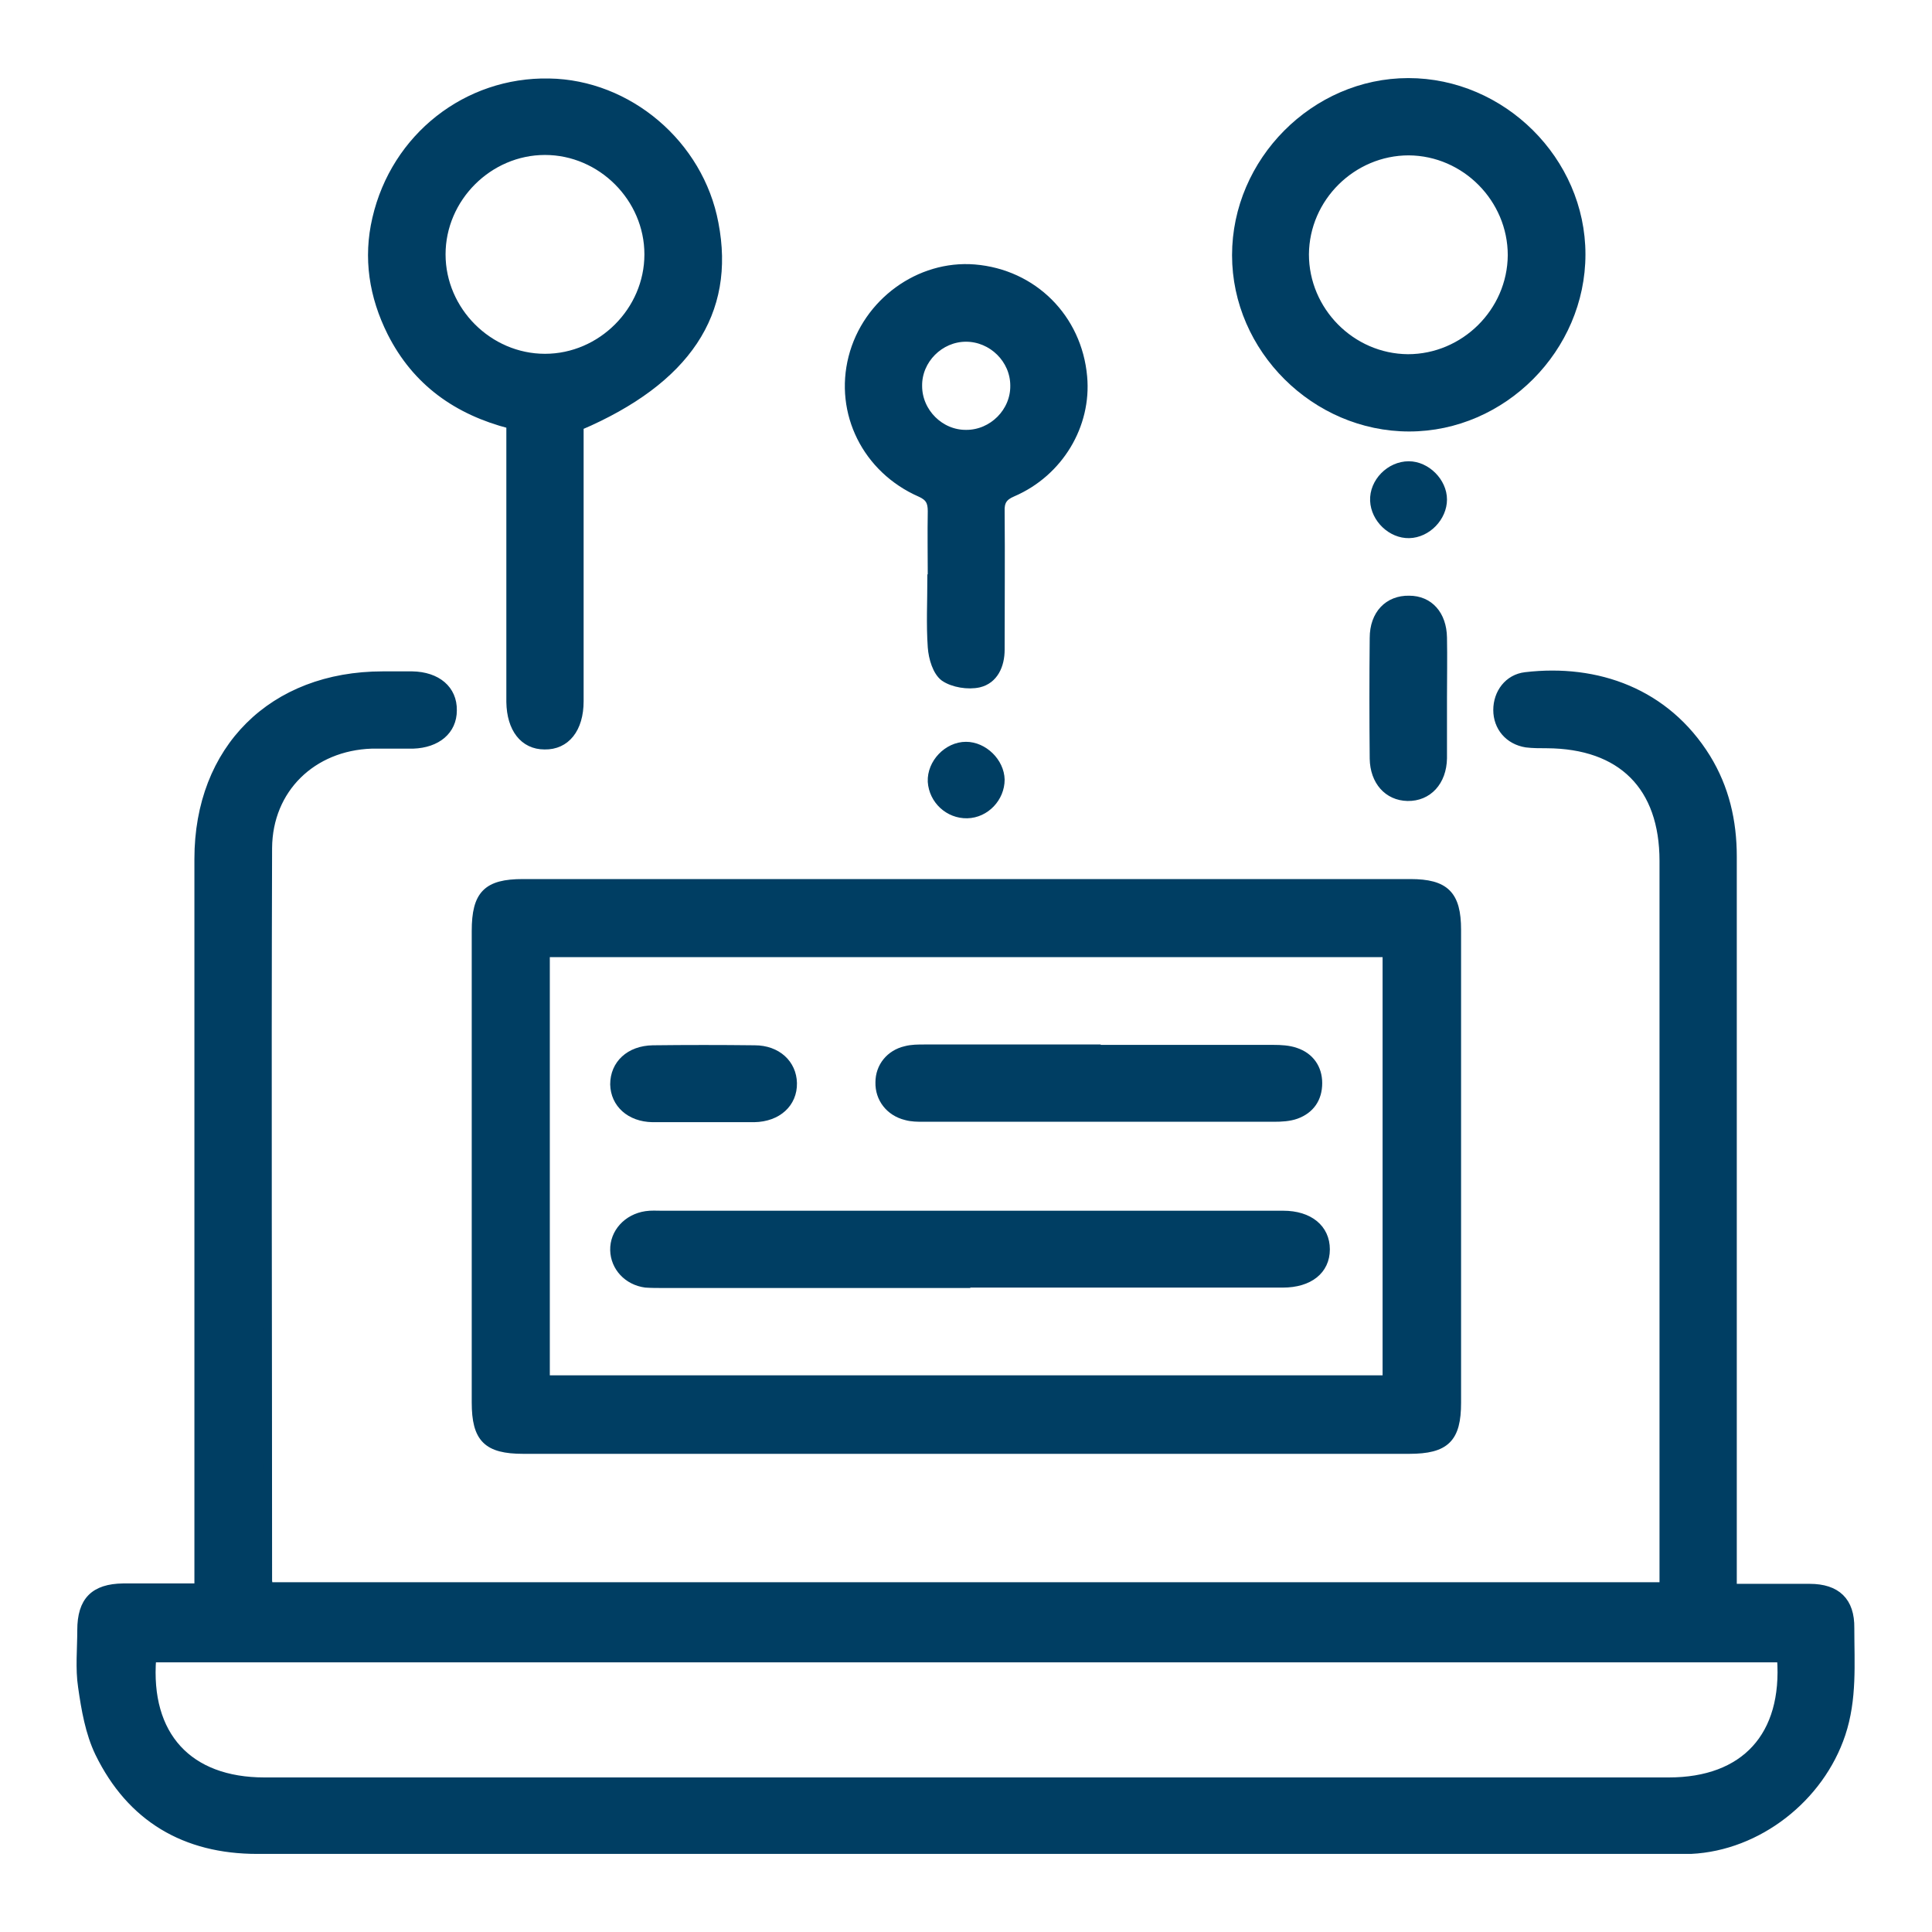 <?xml version="1.0" encoding="UTF-8"?><svg id="Layer_1" xmlns="http://www.w3.org/2000/svg" viewBox="0 0 48 48"><defs><style>.cls-1{fill:#003e63;stroke:#003e63;stroke-miterlimit:10;stroke-width:.2px;}</style></defs><path class="cls-1" d="M43.06,39.45c.68,0,1.29,0,1.9,0,.67,0,1.02.33,1.01,1,0,.88.07,1.76-.22,2.63-.53,1.59-2.07,2.8-3.74,2.88-.13,0-.26,0-.39,0-11.74,0-23.48,0-35.23,0-1.79,0-3.14-.79-3.93-2.41-.24-.5-.34-1.08-.42-1.64-.07-.46-.02-.94-.02-1.41,0-.73.32-1.05,1.04-1.06.61,0,1.22,0,1.87,0,0-.21,0-.38,0-.55,0-5.85,0-11.7,0-17.55,0-2.73,1.84-4.56,4.58-4.56.24,0,.49,0,.73,0,.62.01,1.02.35,1.01.87,0,.5-.39.83-.99.85-.34,0-.69,0-1.03,0-1.47.05-2.56,1.1-2.57,2.57-.02,6.06,0,12.13,0,18.19,0,.04.01.08.02.15h34.65c0-.16,0-.31,0-.47,0-5.85,0-11.7,0-17.55,0-1.85-1.04-2.89-2.9-2.9-.17,0-.35,0-.51-.02-.44-.07-.72-.41-.72-.83,0-.42.27-.79.7-.84,1.78-.21,3.49.4,4.5,2.03.46.75.65,1.57.65,2.45,0,5.86,0,11.73,0,17.59v.56ZM44.24,41.2H3.78c-.15,1.92.9,3.06,2.79,3.06,11.63,0,23.26,0,34.89,0,1.89,0,2.93-1.13,2.79-3.06Z"/><path class="cls-1" d="M23.98,36.02c-3.66,0-7.32,0-10.98,0-.9,0-1.18-.28-1.18-1.18,0-3.9,0-7.81,0-11.71,0-.91.28-1.19,1.17-1.19,7.35,0,14.7,0,22.05,0,.87,0,1.16.29,1.16,1.16,0,3.92,0,7.84,0,11.75,0,.89-.28,1.17-1.19,1.17-3.67,0-7.35,0-11.02,0ZM13.56,34.27h20.89v-10.59H13.56v10.59Z"/><path class="cls-1" d="M14.4,10.57c0,1.71,0,3.4,0,5.09,0,.59,0,1.17,0,1.76,0,.69-.34,1.11-.87,1.1-.52,0-.84-.42-.85-1.08,0-2.13,0-4.26,0-6.39v-.5c-1.32-.34-2.34-1.06-2.96-2.29-.45-.9-.6-1.85-.37-2.83.47-2.03,2.25-3.42,4.29-3.38,1.97.03,3.74,1.53,4.11,3.5.43,2.22-.69,3.9-3.35,5.04ZM16.11,6.32c0-1.4-1.17-2.57-2.57-2.57-1.4,0-2.57,1.17-2.57,2.57,0,1.4,1.17,2.57,2.57,2.57,1.4,0,2.57-1.17,2.57-2.57Z"/><path class="cls-1" d="M39.29,6.32c0,2.33-1.95,4.3-4.28,4.3-2.33,0-4.3-1.95-4.3-4.28,0-2.33,1.95-4.3,4.28-4.3,2.33,0,4.3,1.95,4.3,4.28ZM37.56,6.34c0-1.4-1.15-2.57-2.56-2.58-1.4,0-2.57,1.15-2.58,2.56,0,1.4,1.15,2.57,2.56,2.58,1.4,0,2.57-1.15,2.58-2.56Z"/><path class="cls-1" d="M23.15,14.37c0-.56-.01-1.11,0-1.67,0-.23-.06-.35-.28-.45-1.35-.59-2.04-2-1.69-3.37.35-1.37,1.66-2.32,3.03-2.21,1.46.12,2.57,1.23,2.7,2.69.11,1.2-.59,2.38-1.75,2.88-.24.1-.31.23-.3.47.01,1.14,0,2.29,0,3.43,0,.39-.16.75-.54.84-.27.06-.64,0-.86-.15-.19-.14-.29-.48-.31-.75-.04-.57-.01-1.14-.01-1.71ZM25.2,9.58c0-.65-.55-1.19-1.2-1.19-.65,0-1.2.55-1.19,1.2,0,.65.55,1.2,1.2,1.19.65,0,1.2-.55,1.19-1.2Z"/><path class="cls-1" d="M35.85,17.34c0,.5,0,1,0,1.5-.01.58-.37.97-.88.96-.49-.01-.83-.39-.84-.95-.01-1-.01-2,0-3,0-.59.36-.96.88-.95.5,0,.83.37.84.94.01.5,0,1,0,1.5Z"/><path class="cls-1" d="M24.86,19.37c0,.45-.37.85-.83.86-.46.01-.85-.35-.88-.81-.02-.46.39-.89.85-.89.44,0,.85.4.86.84Z"/><path class="cls-1" d="M35.85,12.41c0,.44-.39.85-.84.86-.44.01-.85-.38-.87-.83-.02-.46.39-.88.86-.88.44,0,.85.41.85.85Z"/><path class="cls-1" d="M24.06,31.9c-2.53,0-5.06,0-7.59,0-.14,0-.29,0-.43-.01-.45-.06-.77-.41-.78-.83-.01-.43.32-.8.79-.87.13-.02.26-.01.39-.01,5.1,0,10.2,0,15.31,0,.04,0,.09,0,.13,0,.65,0,1.06.34,1.06.86,0,.52-.41.85-1.07.85-2.6,0-5.2,0-7.8,0Z"/><path class="cls-1" d="M27.31,26.06c1.44,0,2.89,0,4.33,0,.18,0,.38.01.55.07.36.12.56.41.56.78,0,.38-.19.66-.55.79-.17.06-.36.07-.55.07-2.9,0-5.81,0-8.71,0-.14,0-.29,0-.43-.04-.41-.1-.67-.44-.66-.84,0-.39.26-.71.65-.8.15-.04.31-.04.47-.04,1.44,0,2.89,0,4.33,0Z"/><path class="cls-1" d="M17.45,27.78c-.41,0-.83,0-1.24,0-.56-.01-.94-.36-.95-.84,0-.5.38-.86.96-.87.84-.01,1.69-.01,2.53,0,.56,0,.94.36.95.84.01.5-.38.86-.96.87-.43,0-.86,0-1.29,0Z"/></svg>